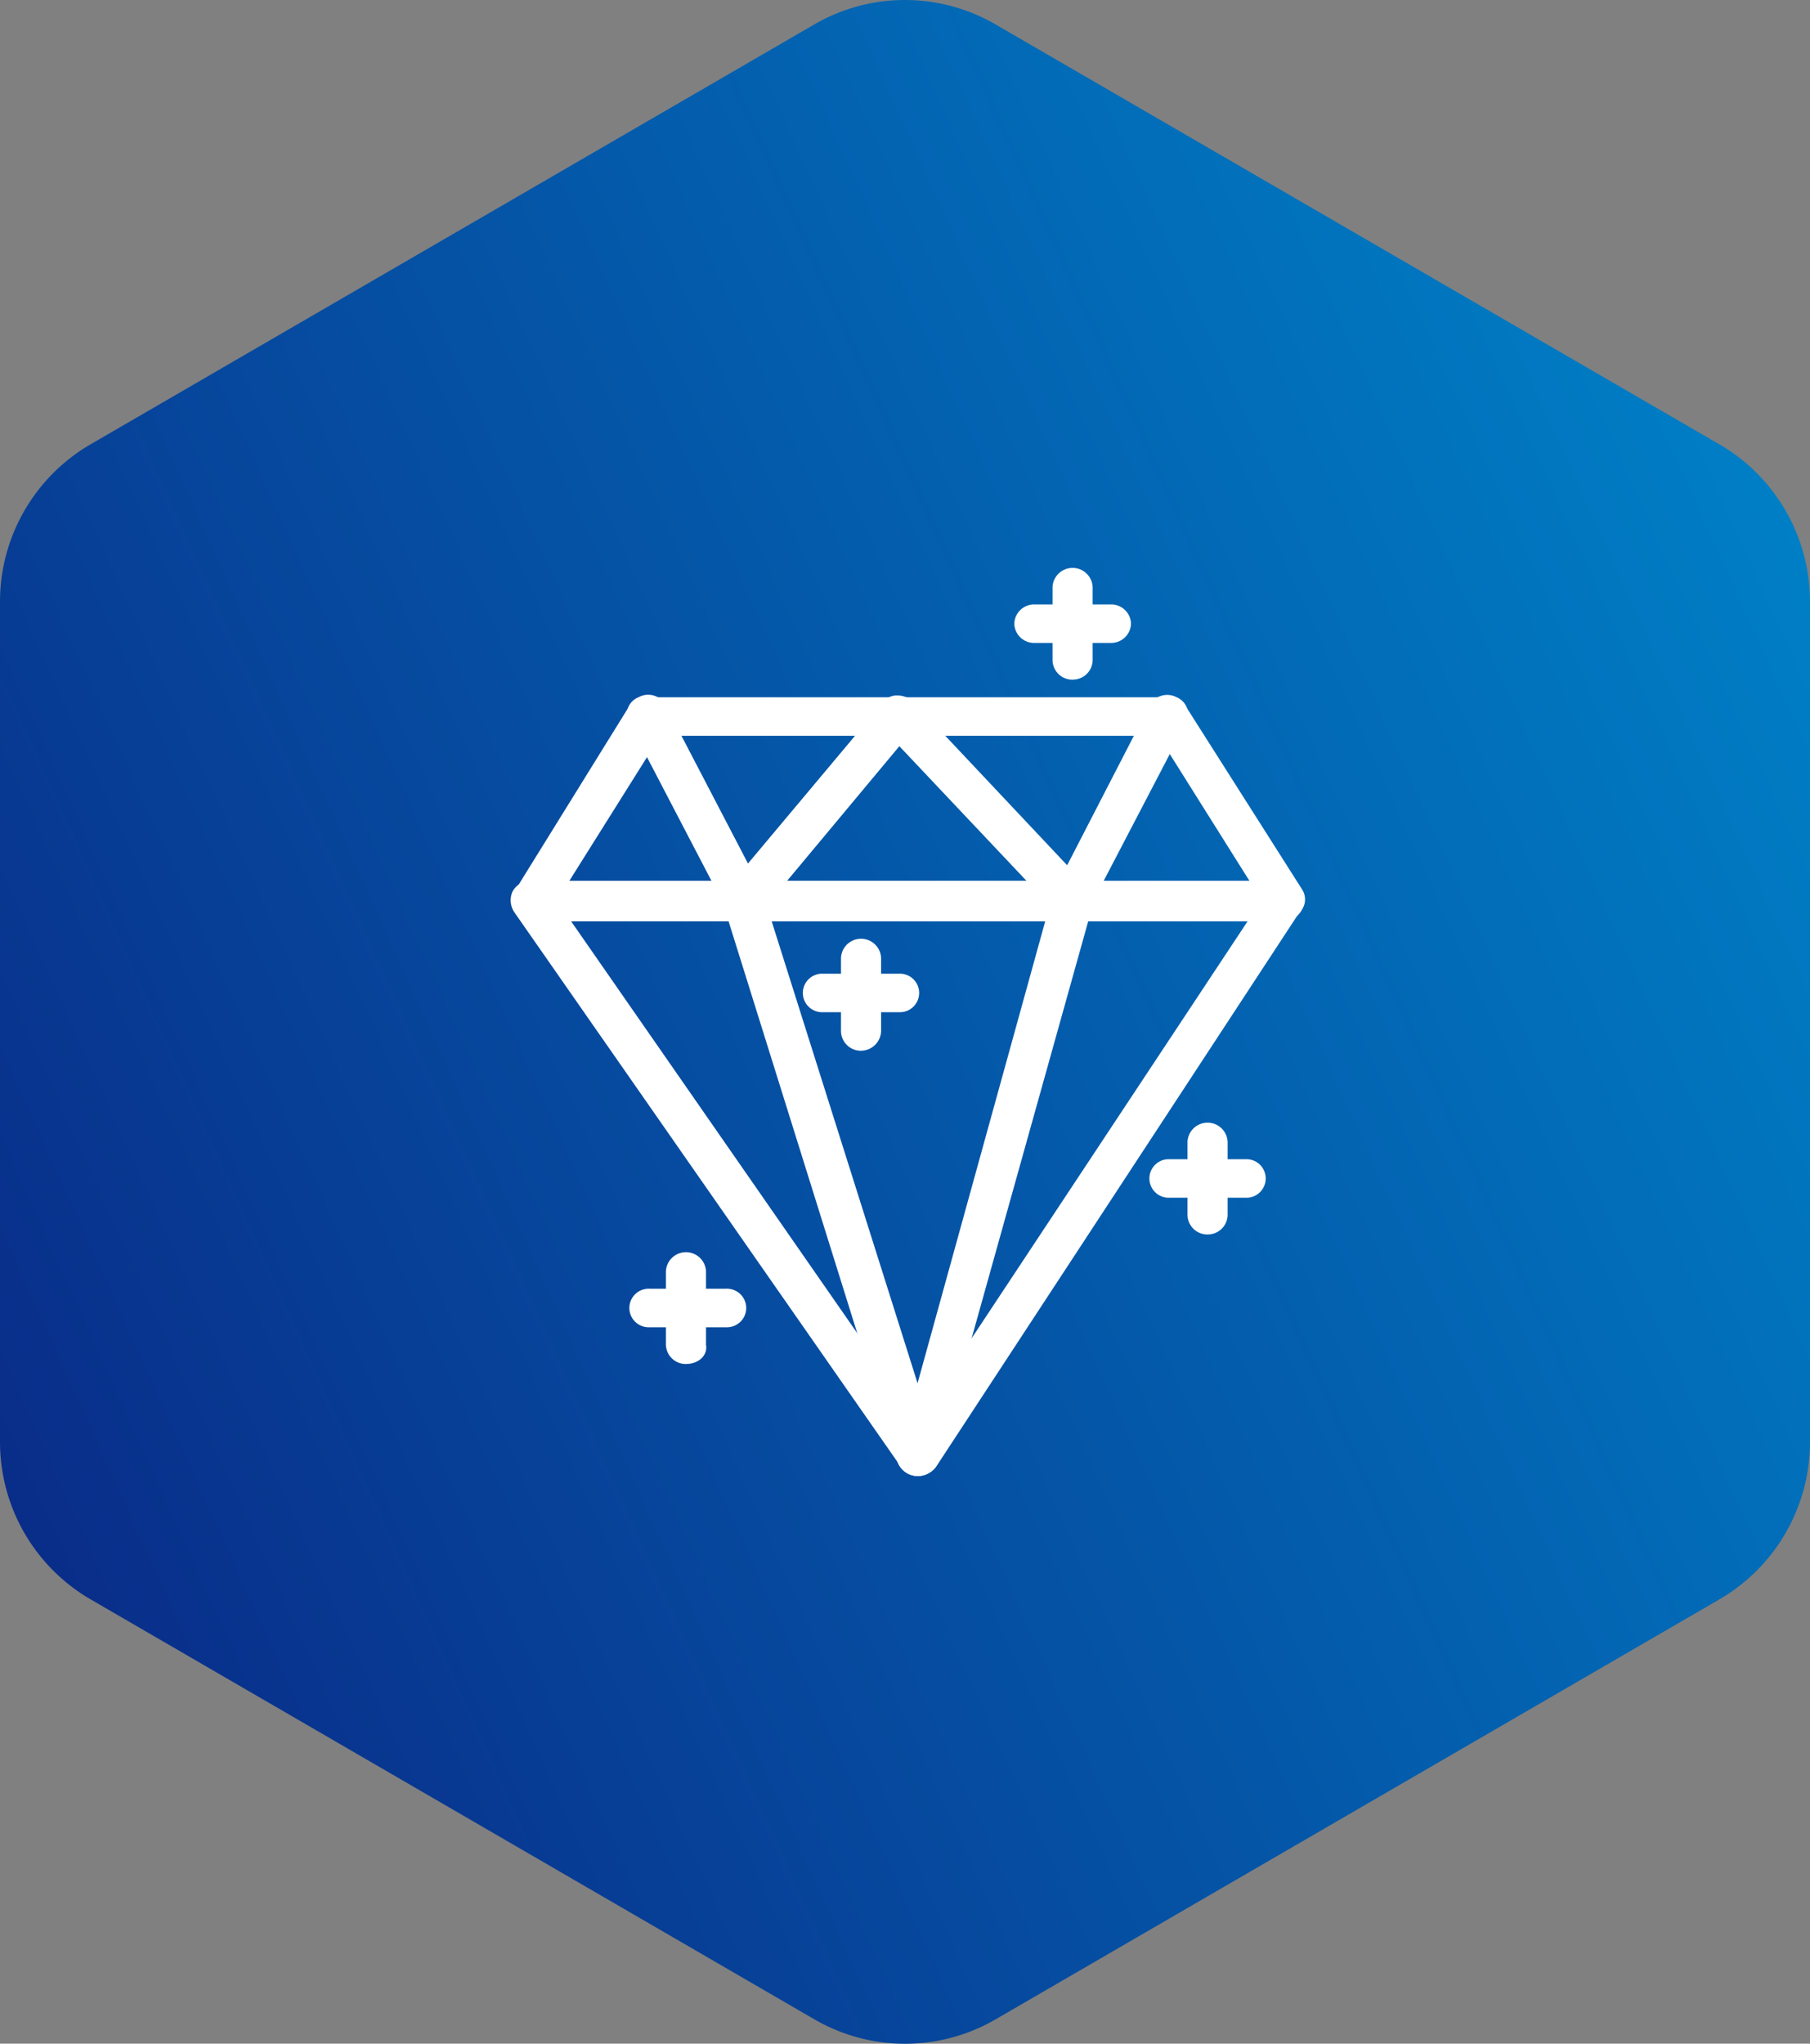 <svg xmlns="http://www.w3.org/2000/svg" xmlns:xlink="http://www.w3.org/1999/xlink" width="95.692" height="108" viewBox="0 0 95.692 108"><rect x="0" y="0" width="95.692" height="108" fill="#808080" stroke="none"/> <defs> <linearGradient id="linear-gradient" x1="0.013" y1="0.749" x2="0.987" y2="0.251" gradientUnits="objectBoundingBox"> <stop offset="0" stop-color="#092d89"/> <stop offset="1" stop-color="#007fc6"/> </linearGradient> <clipPath id="clip-path"> <rect id="Rectangle_57" data-name="Rectangle 57" width="42" height="48" fill="#fff"/> </clipPath> </defs> <g id="Group_280" data-name="Group 280" transform="translate(-282 -1094)"> <path id="Path_52" data-name="Path 52" d="M90.9,23.487,52.628,1.292a9.54,9.54,0,0,0-9.57,0L4.785,23.487A9.621,9.621,0,0,0,0,31.81V76.2a9.617,9.617,0,0,0,4.785,8.322l38.276,22.2a9.54,9.54,0,0,0,9.57,0l38.276-22.2A9.621,9.621,0,0,0,95.692,76.2V31.81a9.617,9.617,0,0,0-4.785-8.322Z" transform="translate(282 1093.995)" fill="url(#linear-gradient)"/> <g id="Group_279" data-name="Group 279" transform="translate(309 1124)"> <g id="Group_278" data-name="Group 278" transform="translate(0 0)" clip-path="url(#clip-path)"> <path id="Path_58" data-name="Path 58" d="M21.51,49.492a1.02,1.02,0,0,1-.867-.462L.2,19.712A1.13,1.13,0,0,1,.1,18.6a1.07,1.07,0,0,1,.964-.555H40.794a1.067,1.067,0,0,1,.964.555.962.962,0,0,1,0,1.017L22.474,49.03a1.2,1.2,0,0,1-.964.462M3.19,20.174,21.51,46.533,38.962,20.174Z" transform="translate(0 -1.492)" fill="#fff"/> <path id="Path_59" data-name="Path 59" d="M22.024,49.492a1.124,1.124,0,0,1-1.061-.74L11.8,19.434A1.1,1.1,0,0,1,12,18.509a1.022,1.022,0,0,1,.867-.462H30.22a1.246,1.246,0,0,1,.867.37,1.041,1.041,0,0,1,.193.926l-8.2,29.318a1.038,1.038,0,0,1-1.061.832M14.31,20.174l7.714,24.416,6.75-24.416Z" transform="translate(-0.514 -1.492)" fill="#fff"/> <path id="Path_60" data-name="Path 60" d="M40.893,19.3H1.168A1.069,1.069,0,0,1,.2,18.744a.962.962,0,0,1,0-1.017l6.075-9.8a1.2,1.2,0,0,1,.964-.462h27.48a1.2,1.2,0,0,1,.964.462l6.171,9.711a.969.969,0,0,1,0,1.017,1.161,1.161,0,0,1-.965.648M3.1,17.172H39.062L34.241,9.5H7.918Z" transform="translate(-0.003 -0.617)" fill="#fff"/> <path id="Path_61" data-name="Path 61" d="M29.987,19.288a.891.891,0,0,1-.772-.37l-8.388-8.879L13.5,18.825a.937.937,0,0,1-.965.37,1.407,1.407,0,0,1-.867-.555l-5.11-9.8a.959.959,0,0,1,.482-1.387,1.037,1.037,0,0,1,1.446.462l4.339,8.324,7.135-8.508a.888.888,0,0,1,.771-.371,1.2,1.2,0,0,1,.868.371l8.1,8.6,4.339-8.416a1.062,1.062,0,0,1,1.447-.462.979.979,0,0,1,.482,1.387l-5.111,9.8a1.108,1.108,0,0,1-.867.555c.1.093,0,.093,0,.093" transform="translate(-0.28 -0.606)" fill="#fff"/> <path id="Path_62" data-name="Path 62" d="M11.673,43.574H7.624a1.019,1.019,0,1,1,0-2.036h4.049a1.019,1.019,0,1,1,0,2.036" transform="translate(-0.286 -3.434)" fill="#fff"/> <path id="Path_63" data-name="Path 63" d="M9.64,45.341a1.049,1.049,0,0,1-1.061-1.017V40.438a1.062,1.062,0,0,1,2.121,0v3.885c.1.555-.385,1.017-1.061,1.017" transform="translate(-0.374 -3.259)" fill="#fff"/> <path id="Path_64" data-name="Path 64" d="M21.251,25.425H17.2a1.018,1.018,0,1,1,0-2.035h4.049a1.018,1.018,0,1,1,0,2.035" transform="translate(-0.705 -1.934)" fill="#fff"/> <path id="Path_65" data-name="Path 65" d="M19.319,27.294a1.049,1.049,0,0,1-1.06-1.017V22.391a1.061,1.061,0,0,1,2.12,0v3.792a1.07,1.07,0,0,1-1.061,1.11" transform="translate(-0.797 -1.767)" fill="#fff"/> <path id="Path_66" data-name="Path 66" d="M32.946,4.152H28.9a1.049,1.049,0,0,1-1.061-1.016A1.049,1.049,0,0,1,28.9,2.117h4.049a1.049,1.049,0,0,1,1.061,1.018,1.049,1.049,0,0,1-1.061,1.016" transform="translate(-1.215 -0.175)" fill="#fff"/> <path id="Path_67" data-name="Path 67" d="M31.014,5.919A1.049,1.049,0,0,1,29.953,4.9V1.017a1.062,1.062,0,0,1,2.121,0V4.9a1.049,1.049,0,0,1-1.061,1.016" transform="translate(-1.307 0)" fill="#fff"/> <path id="Path_68" data-name="Path 68" d="M40.407,36.113H36.358a1.018,1.018,0,1,1,0-2.035h4.049a1.018,1.018,0,1,1,0,2.035" transform="translate(-1.541 -2.818)" fill="#fff"/> <path id="Path_69" data-name="Path 69" d="M38.475,37.88a1.049,1.049,0,0,1-1.061-1.017V32.977a1.062,1.062,0,0,1,2.121,0v3.885a1.049,1.049,0,0,1-1.061,1.017" transform="translate(-1.633 -2.643)" fill="#fff"/> </g> </g> </g></svg>